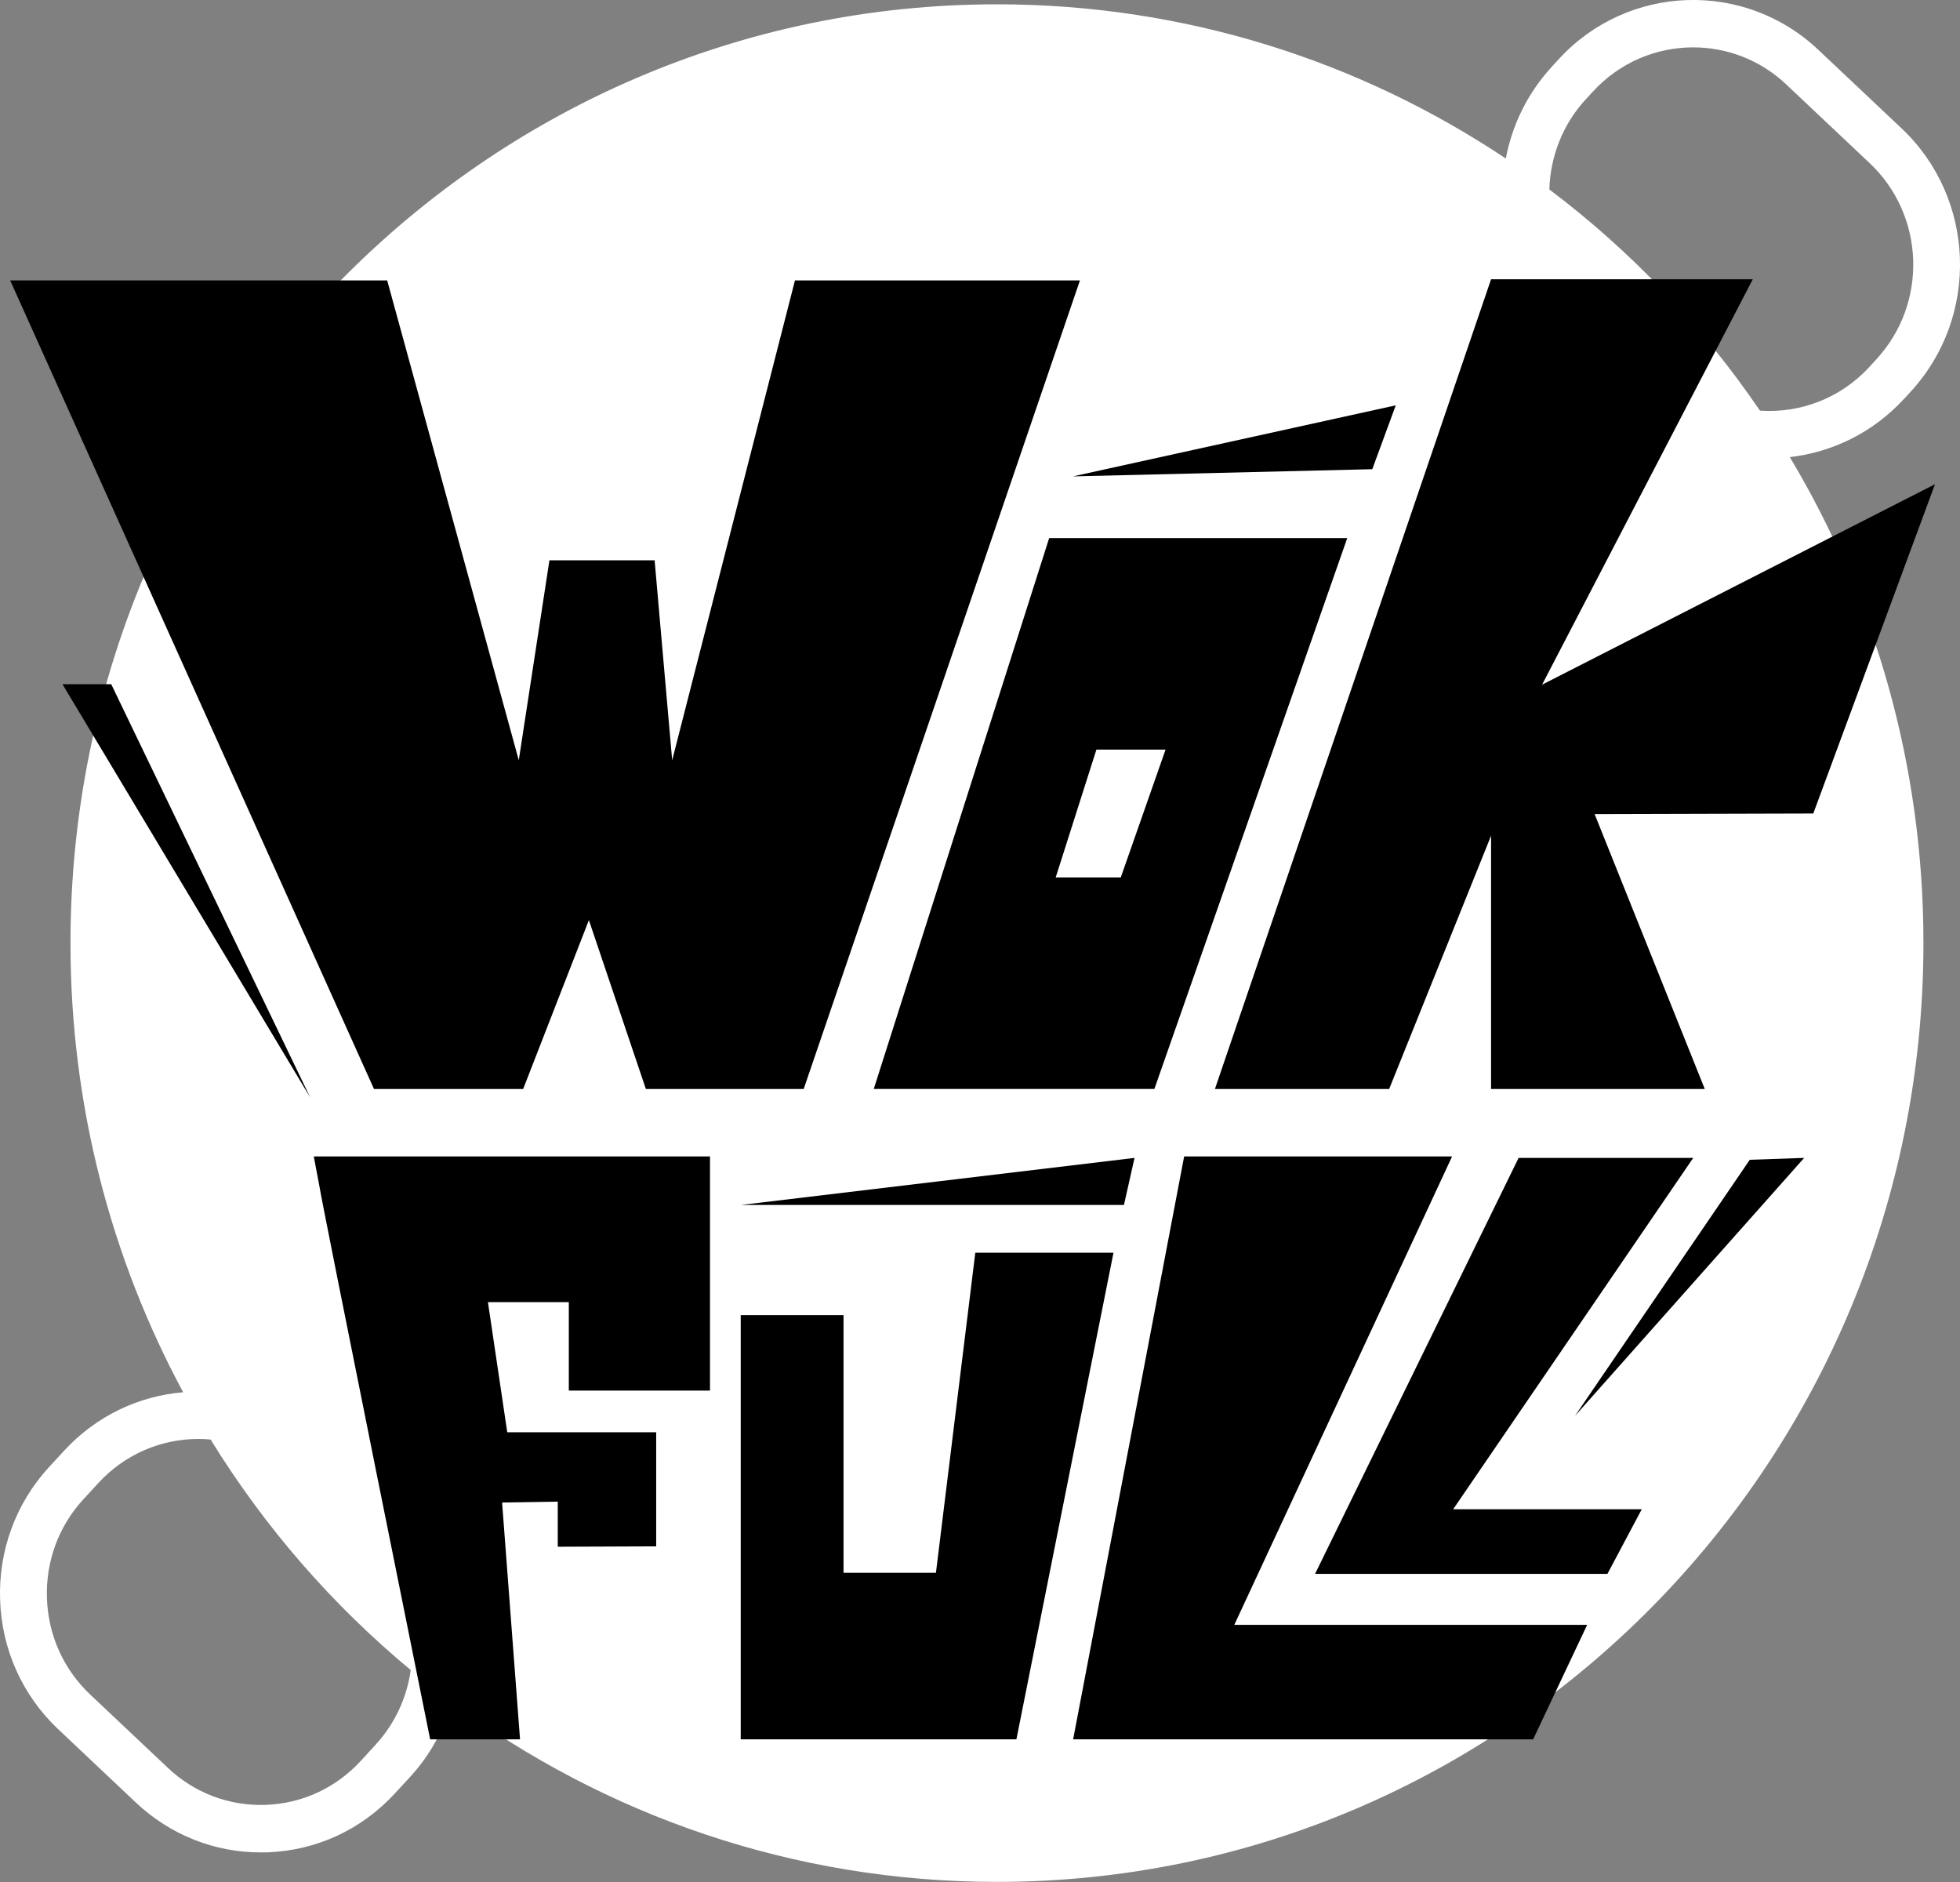 <svg xmlns="http://www.w3.org/2000/svg" width="75" height="72" viewBox="0 0 75 72" fill="none"><rect x="0" y="0" width="75" height="72" fill="#808080" stroke="none"/><g clip-path="url(#clip0_1_4)"><path d="M72.848 15.274L73.119 14.977C75.76 12.104 75.601 7.586 72.766 4.913L69.579 1.906C66.744 -0.771 62.284 -0.609 59.646 2.263L59.375 2.56C58.444 3.575 57.861 4.793 57.62 6.064C52.028 2.334 45.342 0.165 38.147 0.165C18.571 0.165 2.697 16.243 2.697 36.081C2.697 42.306 4.26 48.159 7.009 53.264C5.328 53.403 3.692 54.155 2.453 55.501L1.881 56.121C0.605 57.508 -0.063 59.32 0.004 61.215C0.07 63.113 0.861 64.869 2.234 66.162L5.202 68.963C6.512 70.195 8.196 70.868 9.977 70.868C10.063 70.868 10.148 70.868 10.233 70.865C12.107 70.797 13.84 69.996 15.116 68.605L15.688 67.985C16.463 67.143 16.994 66.158 17.287 65.121C23.142 69.444 30.352 71.996 38.147 71.996C57.728 71.996 73.601 55.914 73.601 36.077C73.601 29.273 71.735 22.912 68.488 17.488C70.098 17.303 71.657 16.563 72.848 15.27V15.274ZM14.374 66.748L13.803 67.369C12.853 68.402 11.562 69 10.167 69.049C8.771 69.098 7.443 68.598 6.423 67.632L3.454 64.831C2.434 63.869 1.844 62.561 1.796 61.147C1.748 59.734 2.241 58.388 3.195 57.354L3.766 56.734C4.794 55.617 6.189 55.05 7.588 55.05C7.744 55.05 7.9 55.057 8.059 55.072C10.122 58.422 12.716 61.403 15.717 63.891C15.573 64.925 15.127 65.925 14.374 66.745V66.748ZM60.685 3.797L60.956 3.5C61.987 2.379 63.386 1.812 64.789 1.812C66.069 1.812 67.349 2.282 68.354 3.233L71.542 6.24C72.566 7.206 73.156 8.518 73.208 9.935C73.256 11.353 72.759 12.702 71.805 13.74L71.534 14.037C70.417 15.251 68.867 15.815 67.345 15.71C65.134 12.462 62.41 9.601 59.286 7.248C59.323 6.007 59.783 4.774 60.681 3.797H60.685Z" fill="white"></path><path d="M0.39 10.729H14.816L19.851 29.085L21.024 21.435H25.049L25.721 29.085L30.419 10.729H41.324L30.753 41.663H24.715L22.534 35.201L20.018 41.663H14.311L0.39 10.729Z" fill="black"></path><path d="M40.147 20.585L33.435 41.66H44.173L51.553 20.585H40.144H40.147ZM42.886 33.57H40.396L41.954 28.679H44.6L42.886 33.57Z" fill="black"></path><path d="M57.056 10.684L46.489 41.663H53.156L57.056 31.972V41.663H65.234L61.019 31.145L69.386 31.122L74.043 18.525L59.008 26.194L67.071 10.684H57.056Z" fill="black"></path><path d="M12.233 45.438C12.308 45.986 16.46 66.542 16.46 66.542H19.899L19.213 57.482L21.343 57.448V59.174L25.109 59.159V54.794H19.41L18.671 49.817H21.766V53.2H27.168V44.242H12.007L12.233 45.438Z" fill="black"></path><path d="M28.344 50.313H32.278V60.17H35.814L37.32 47.926H42.608L38.893 66.542H28.344V50.313Z" fill="black"></path><path d="M45.312 44.242L41.064 66.542H58.666L60.733 62.162H47.231L55.565 44.242H45.312Z" fill="black"></path><path d="M58.11 44.298L50.322 60.211H61.509L62.822 57.741H55.605L64.792 44.298H58.11Z" fill="black"></path><path d="M2.39 26.175L11.87 41.986L4.256 26.175H2.39Z" fill="black"></path><path d="M41.056 18.225L53.409 15.507L52.511 17.95L41.056 18.225Z" fill="black"></path><path d="M28.344 46.099L43.413 44.298L43.008 46.099H28.344Z" fill="black"></path><path d="M60.266 54.17L69.037 44.298L66.956 44.37L60.266 54.17Z" fill="black"></path></g><defs><clipPath id="clip0_1_4"><rect width="75" height="72" fill="white"></rect></clipPath></defs></svg>